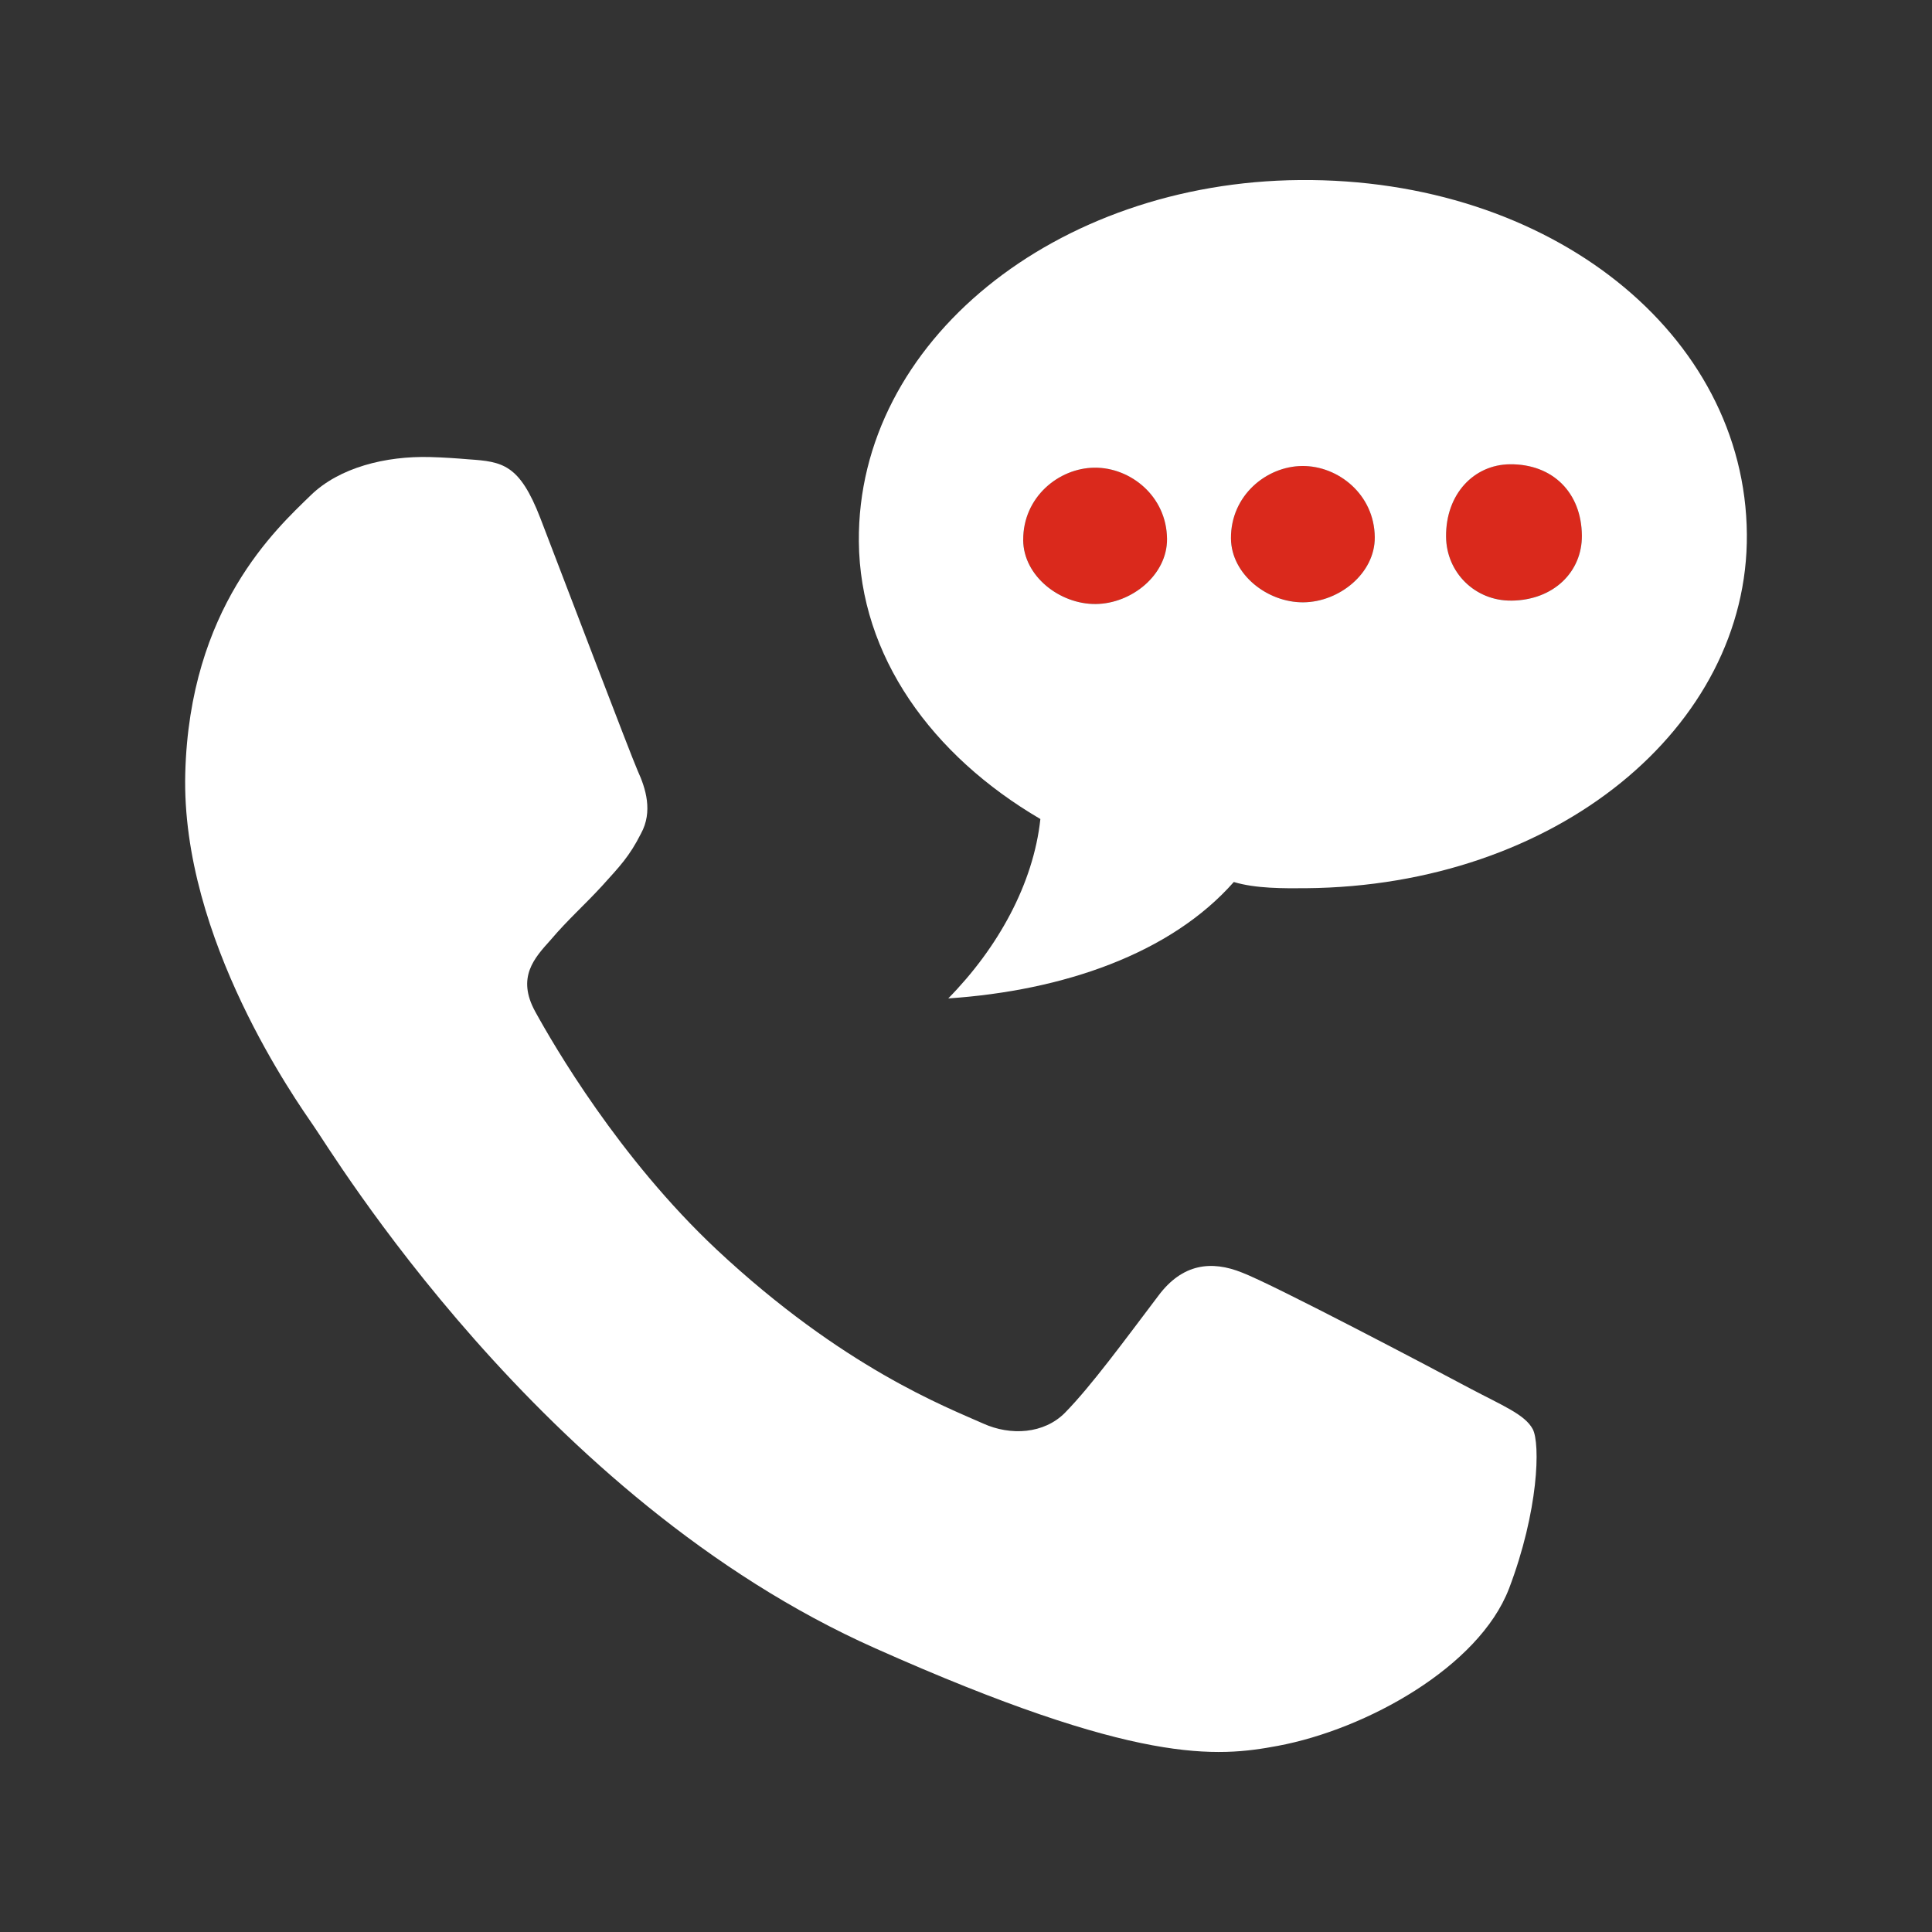 <?xml version="1.0" encoding="UTF-8"?><svg id="Layer_1" xmlns="http://www.w3.org/2000/svg" viewBox="0 0 652 652"><rect x="0" y="0" width="652" height="652" fill="#333333" stroke="none"/><defs><style>.cls-1{fill:#fff;}.cls-2{fill:#da291c;}</style></defs><g><path class="cls-2" d="m369.77,203.83c12.13-.1,24.17-9.83,24.08-21.96-.12-14.45-12.33-24.15-24.45-24.05-12.13.1-24.2,10-24.08,24.45.1,12.13,12.33,21.66,24.46,21.56Z"/><path class="cls-2" d="m439.86,203.26c12.15-.1,24.2-9.83,24.1-21.96-.12-14.45-12.33-24.15-24.48-24.05-12.13.1-24.17,10-24.05,24.45.1,12.13,12.3,21.66,24.43,21.56Z"/><path class="cls-2" d="m509.97,202.68c14.45-.12,23.97-9.83,23.88-21.96-.12-14.45-9.81-24.17-24.25-24.06-12.13.1-21.7,9.98-21.58,24.43.1,12.13,9.83,21.68,21.96,21.58Z"/><path class="cls-1" d="m438.69,60.76c-82.22.67-149.4,54.38-148.85,121.97.32,38.72,24.67,72.24,61.26,93.67-2.34,21.8-14.29,43.46-31.09,60.54,38.71-2.61,74.99-15.04,96.37-39.29,7.33,2.24,16.96,2.16,24.27,2.1,84.56-.69,149.4-54.38,148.87-119.48-.55-67.59-66.26-120.21-150.82-119.51Zm-93.38,121.52c-.12-14.45,11.95-24.35,24.08-24.45,12.13-.1,24.33,9.61,24.45,24.05.1,12.13-11.95,21.86-24.08,21.96-12.13.1-24.36-9.43-24.46-21.56Zm70.11-.57c-.12-14.45,11.93-24.35,24.05-24.45,12.15-.1,24.36,9.61,24.48,24.05.1,12.13-11.95,21.86-24.1,21.96-12.13.1-24.33-9.43-24.43-21.56Zm94.55,20.98c-12.13.1-21.86-9.45-21.96-21.58-.12-14.45,9.46-24.33,21.58-24.43,14.45-.12,24.13,9.61,24.25,24.06.1,12.13-9.43,21.84-23.88,21.96Z"/></g><path class="cls-1" d="m509.22,536.19c-10.14,26.31-48.03,47.39-77.98,52.99-20.52,3.83-47.17,6.62-135.81-32.9-113.34-50.4-184.12-168.75-189.7-176.46-5.27-7.75-44.66-62.86-43.21-118.8,1.45-55.94,30.61-82.46,42.33-93.86,9.65-9.41,25.31-13.31,40.25-12.92,4.84.13,9.14.44,13.04.77,11.45.78,17.18,1.61,24.24,19.92,8.81,22.92,30.31,79.43,32.84,85.22,2.67,5.84,5.19,13.7,1.09,21.16-3.88,7.69-7.14,11.03-13.04,17.56-5.94,6.5-11.57,11.4-17.47,18.36-5.43,6.04-11.55,12.56-5.17,24.17,6.26,11.38,28.27,49.37,61.18,80.26,42.59,39.86,77.52,53.17,89.98,58.74,9.27,4.2,20.53,3.51,27.6-3.62,8.99-9.17,20.13-24.47,31.54-39.52,8.1-10.86,17.93-11.94,28.17-7.82,10.44,3.95,65.41,32.91,76.7,38.96,11.32,5.99,18.78,8.93,21.45,13.87,2.6,4.88,2.01,27.56-8.03,53.93Z"/></svg>
